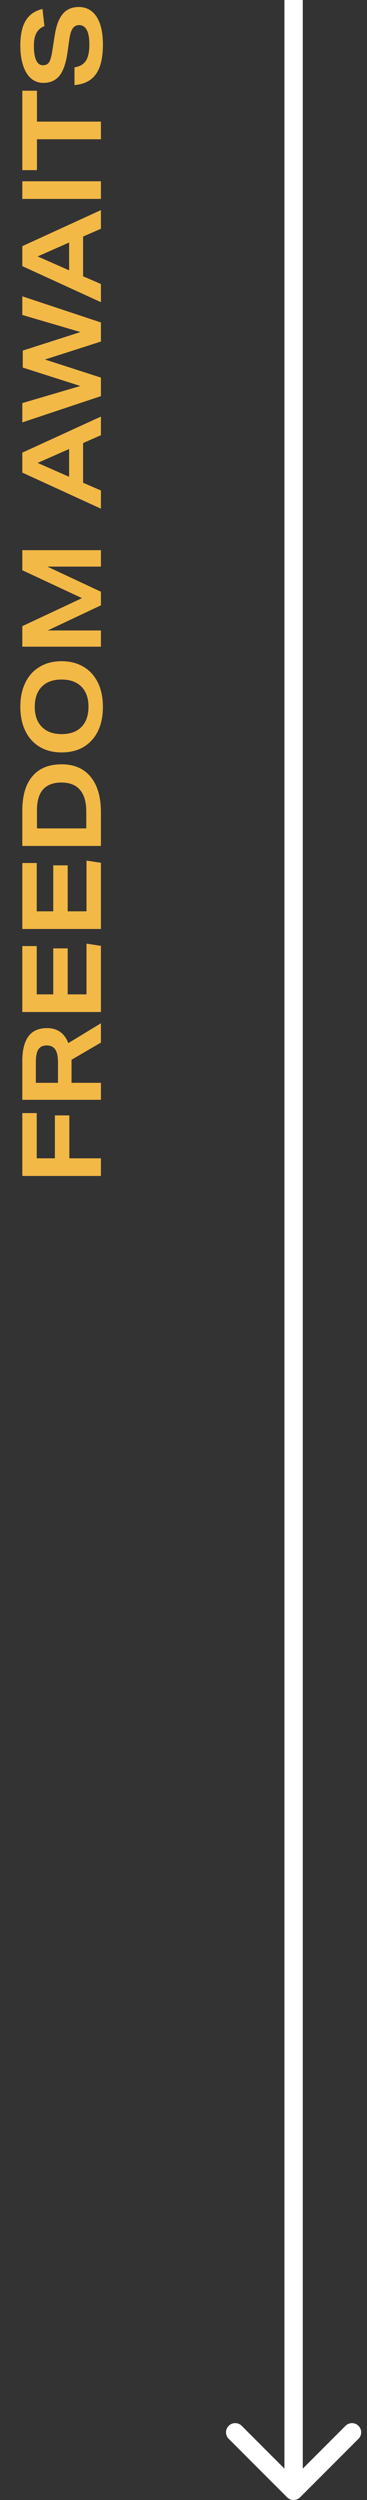 <svg xmlns="http://www.w3.org/2000/svg" width="40" height="272" viewBox="0 0 40 272" fill="none"><rect x="0" y="0" width="40" height="272" fill="#333333" stroke="none"/><path d="M7.556 126.024L11 126.024L11 127.944L2.432 127.944L2.432 121.104L4.004 121.104L4.004 126.024L5.984 126.024L5.984 121.356L7.556 121.356L7.556 126.024ZM11 113.431L7.796 115.303L7.796 117.811L11 117.811L11 119.659L2.432 119.659L2.432 115.447C2.432 113.055 3.324 111.859 5.108 111.859C5.684 111.859 6.164 111.995 6.548 112.267C6.932 112.531 7.232 112.939 7.448 113.491L11 111.331L11 113.431ZM6.32 115.591C6.32 114.959 6.224 114.495 6.032 114.199C5.832 113.895 5.52 113.743 5.096 113.743C4.672 113.743 4.368 113.887 4.184 114.175C4 114.455 3.908 114.919 3.908 115.567L3.908 117.811L6.32 117.811L6.32 115.591ZM11 110.108L2.432 110.108L2.432 102.932L4.004 102.932L4.004 108.188L5.804 108.188L5.804 103.184L7.376 103.184L7.376 108.188L9.428 108.188L9.428 102.668L11 102.908L11 110.108ZM11 101.073L2.432 101.073L2.432 93.897L4.004 93.897L4.004 99.153L5.804 99.153L5.804 94.149L7.376 94.149L7.376 99.153L9.428 99.153L9.428 93.633L11 93.873L11 101.073ZM11 92.038L2.432 92.038L2.432 88.198C2.432 86.558 2.8 85.31 3.536 84.454C4.264 83.59 5.324 83.158 6.716 83.158C8.084 83.158 9.14 83.614 9.884 84.526C10.628 85.43 11 86.718 11 88.39L11 92.038ZM9.404 88.306C9.404 87.258 9.176 86.47 8.72 85.942C8.264 85.406 7.592 85.138 6.704 85.138C4.92 85.138 4.028 86.138 4.028 88.138L4.028 90.13L9.404 90.13L9.404 88.306ZM6.716 71.94C7.62 71.94 8.412 72.14 9.092 72.54C9.764 72.932 10.288 73.504 10.664 74.256C11.032 75 11.216 75.888 11.216 76.92C11.216 77.912 11.04 78.78 10.688 79.524C10.328 80.26 9.812 80.836 9.14 81.252C8.46 81.66 7.652 81.864 6.716 81.864C5.812 81.864 5.024 81.668 4.352 81.276C3.672 80.876 3.148 80.304 2.78 79.56C2.404 78.808 2.216 77.916 2.216 76.884C2.216 75.892 2.396 75.028 2.756 74.292C3.108 73.548 3.624 72.972 4.304 72.564C4.976 72.148 5.78 71.94 6.716 71.94ZM6.716 73.932C5.788 73.932 5.068 74.192 4.556 74.712C4.044 75.232 3.788 75.964 3.788 76.908C3.788 77.844 4.048 78.572 4.568 79.092C5.08 79.612 5.796 79.872 6.716 79.872C7.644 79.872 8.364 79.612 8.876 79.092C9.388 78.572 9.644 77.84 9.644 76.896C9.644 75.96 9.388 75.232 8.876 74.712C8.356 74.192 7.636 73.932 6.716 73.932ZM11 61.646L5.156 61.646L11 64.382L11 65.858L5.204 68.594L11 68.594L11 70.358L2.432 70.358L2.432 68.126L8.936 65.078L2.432 62.042L2.432 59.858L11 59.858L11 61.646ZM11 47.352L9.056 48.204L9.056 52.524L11 53.364L11 55.344L2.432 51.42L2.432 49.248L11 45.324L11 47.352ZM4.1 50.364L7.532 51.876L7.532 48.852L4.1 50.364ZM11 37.16L4.904 39.116L11 41.084L11 43.1L2.432 45.956L2.432 43.856L8.756 41.996L2.48 39.992L2.48 38.144L8.768 36.128L2.432 34.268L2.432 32.24L11 35.084L11 37.16ZM11 24.887L9.056 25.739L9.056 30.059L11 30.899L11 32.879L2.432 28.955L2.432 26.783L11 22.859L11 24.887ZM4.1 27.899L7.532 29.411L7.532 26.387L4.1 27.899ZM11 21.643L2.432 21.643L2.432 19.723L11 19.723L11 21.643ZM11 15.152L4.028 15.152L4.028 18.512L2.432 18.512L2.432 9.872L4.028 9.872L4.028 13.232L11 13.232L11 15.152ZM4.844 2.839C4.436 3.007 4.144 3.259 3.968 3.595C3.784 3.931 3.692 4.399 3.692 4.999C3.692 5.679 3.776 6.199 3.944 6.559C4.112 6.919 4.356 7.099 4.676 7.099C4.98 7.099 5.204 6.991 5.348 6.775C5.492 6.551 5.608 6.147 5.696 5.563L5.972 3.799C6.14 2.751 6.436 1.983 6.86 1.495C7.276 1.007 7.852 0.763 8.588 0.763C9.42 0.763 10.068 1.119 10.532 1.831C10.988 2.535 11.216 3.543 11.216 4.855C11.216 5.807 11.104 6.599 10.88 7.231C10.656 7.855 10.316 8.335 9.86 8.671C9.404 8.999 8.824 9.195 8.12 9.259L8.12 7.327C8.68 7.247 9.092 7.011 9.356 6.619C9.612 6.227 9.74 5.639 9.74 4.855C9.74 4.151 9.648 3.623 9.464 3.271C9.272 2.911 8.992 2.731 8.624 2.731C8.328 2.731 8.096 2.851 7.928 3.091C7.76 3.323 7.64 3.695 7.568 4.207L7.364 5.647C7.204 6.815 6.916 7.671 6.5 8.215C6.076 8.751 5.484 9.019 4.724 9.019C4.212 9.019 3.768 8.859 3.392 8.539C3.016 8.219 2.728 7.755 2.528 7.147C2.32 6.531 2.216 5.799 2.216 4.951C2.216 3.783 2.412 2.879 2.804 2.239C3.188 1.599 3.796 1.179 4.628 0.979L4.844 2.839Z" fill="#F3B946"></path><path d="M31.293 271.707C31.683 272.098 32.317 272.098 32.707 271.707L39.071 265.343C39.462 264.953 39.462 264.319 39.071 263.929C38.681 263.538 38.047 263.538 37.657 263.929L32 269.586L26.343 263.929C25.953 263.538 25.319 263.538 24.929 263.929C24.538 264.319 24.538 264.953 24.929 265.343L31.293 271.707ZM31 -4.37114e-08L31 271L33 271L33 4.37114e-08L31 -4.37114e-08Z" fill="white"></path></svg>